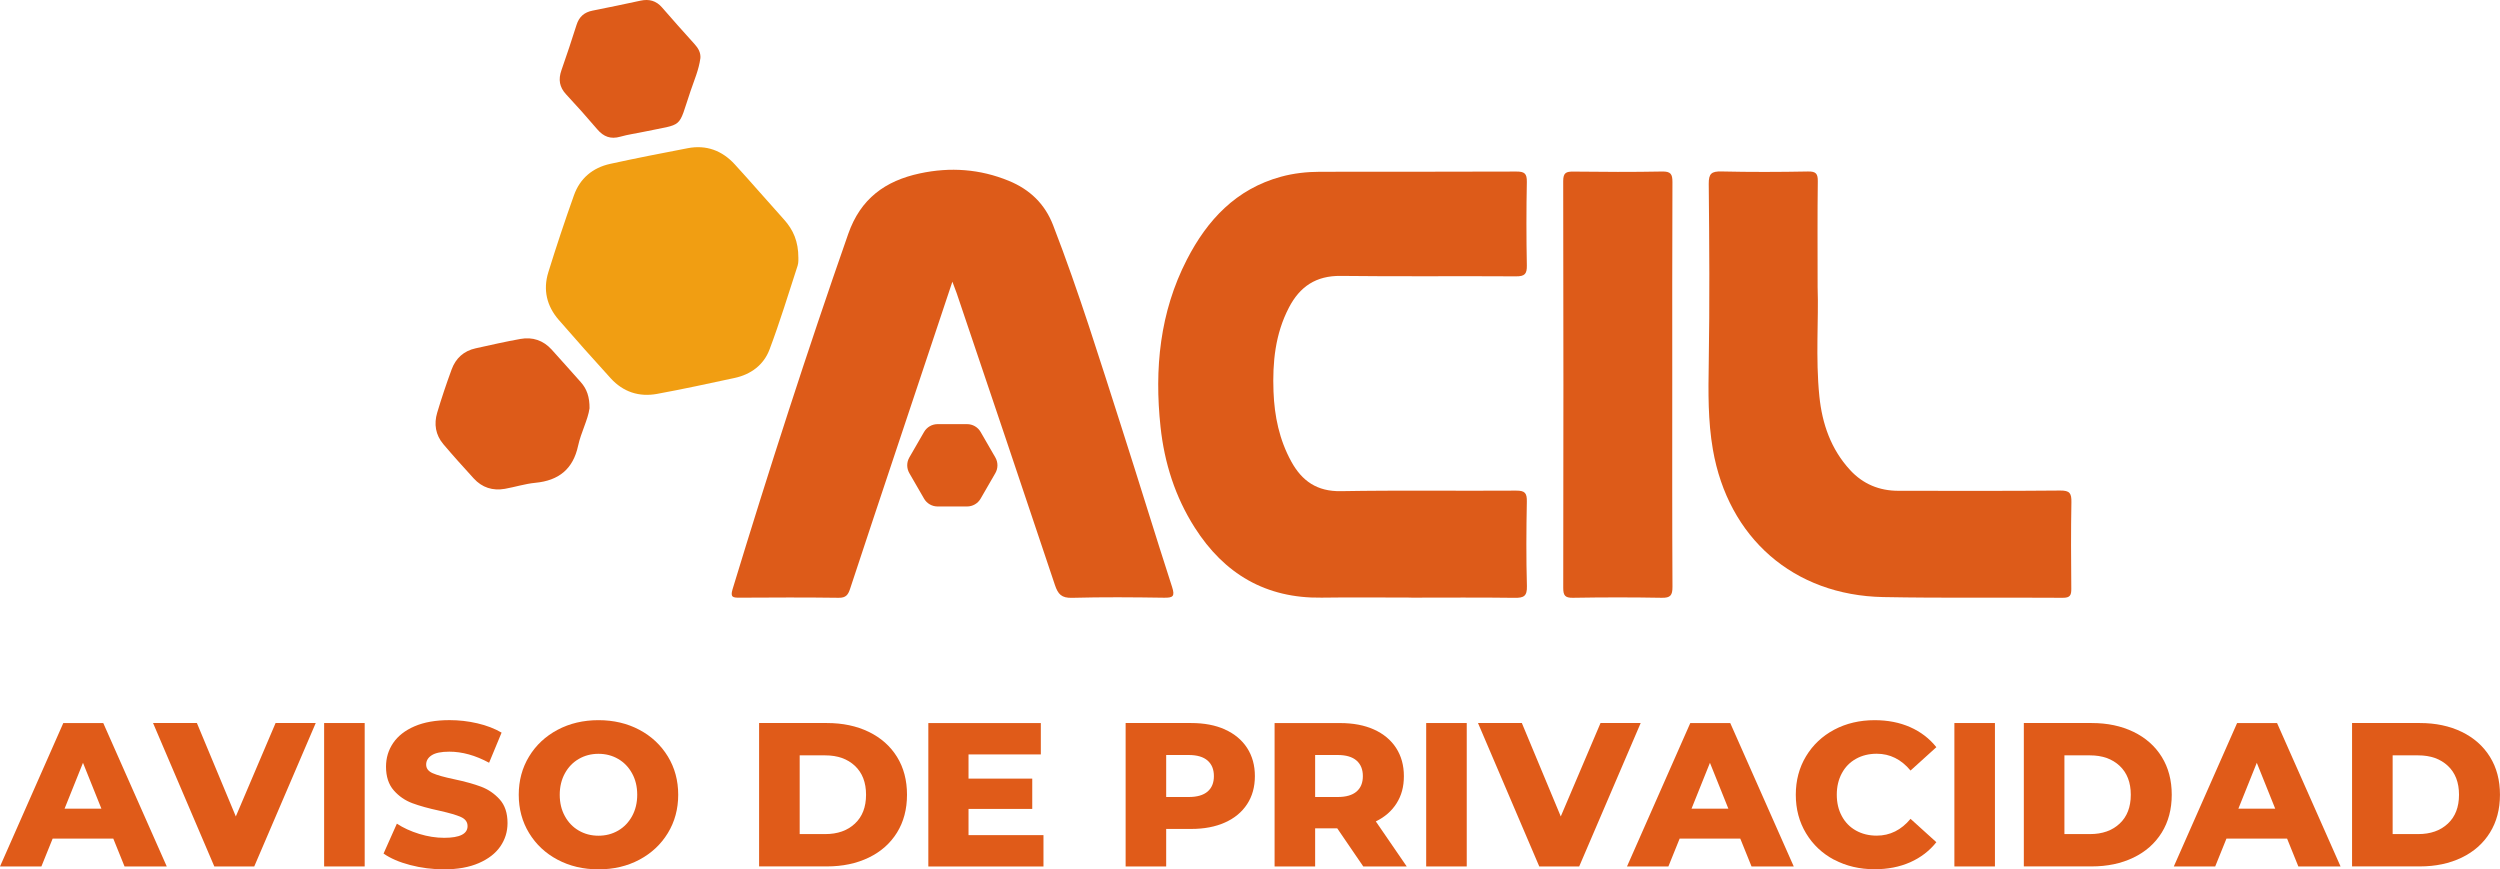 <?xml version="1.0" encoding="UTF-8"?>
<svg id="Layer_1" data-name="Layer 1" xmlns="http://www.w3.org/2000/svg" viewBox="0 0 690.46 240.1">
  <defs>
    <style>
      .cls-1 {
        fill: #dd5b19;
      }

      .cls-1, .cls-2, .cls-3 {
        stroke-width: 0px;
      }

      .cls-2 {
        fill: #f19e12;
      }

      .cls-3 {
        fill: #e05b19;
      }
    </style>
  </defs>
  <g>
    <path class="cls-1" d="M263.03,77.8c-5.34,15.99-10.41,31.16-15.47,46.35-4.28,12.83-8.56,25.65-12.79,38.5-.54,1.64-1.16,2.48-3.14,2.45-9.13-.13-18.26-.08-27.39-.03-1.76,0-2.61-.06-1.92-2.32,10.02-32.92,20.58-65.66,31.95-98.15,3.41-9.75,10.22-14.66,19.78-16.71,8.39-1.8,16.6-1.22,24.56,2.05,5.78,2.37,9.95,6.33,12.24,12.25,7.13,18.43,12.95,37.3,18.99,56.1,4.69,14.6,9.16,29.27,13.88,43.85.84,2.61.21,2.98-2.27,2.94-8.46-.13-16.92-.2-25.37.03-2.88.08-3.87-.99-4.72-3.52-8.98-26.91-18.08-53.77-27.15-80.65-.27-.79-.58-1.56-1.18-3.15Z"/>
    <path class="cls-1" d="M389.78,165.04c-8.26,0-16.53-.1-24.79.02-15.4.22-26.87-6.55-35.03-19.36-5.41-8.5-8.37-17.85-9.44-27.8-1.71-16.04-.22-31.64,7.28-46.21,5.64-10.97,13.59-19.49,25.98-22.88,3.54-.97,7.17-1.36,10.82-1.37,18.06-.03,36.13.02,54.19-.06,2.23-.01,2.94.52,2.9,2.85-.15,7.68-.15,15.37,0,23.05.05,2.37-.57,3.06-2.99,3.04-16.14-.11-32.28.08-48.42-.12-6.81-.08-11.28,2.94-14.29,8.73-3.81,7.3-4.57,15.17-4.27,23.21.25,6.79,1.61,13.33,4.92,19.34,2.95,5.37,7.12,8.29,13.68,8.17,16.14-.28,32.28-.04,48.42-.15,2.45-.02,3,.71,2.95,3.05-.15,7.78-.2,15.56.02,23.33.08,2.81-.91,3.26-3.4,3.23-9.51-.13-19.02-.05-28.54-.05Z"/>
    <path class="cls-1" d="M502,79.46c.31,8.68-.6,19.36.48,29.99.77,7.61,3.2,14.61,8.48,20.36,3.57,3.88,8.07,5.74,13.35,5.74,14.89,0,29.79.08,44.68-.07,2.67-.03,3.14.78,3.1,3.22-.15,7.97-.1,15.94-.03,23.91.02,1.78-.34,2.51-2.36,2.49-16.53-.12-33.06.12-49.58-.2-24.78-.48-42.83-16.35-47.05-40.77-1.37-7.9-1.27-15.81-1.14-23.79.27-16.51.16-33.04,0-49.56-.03-2.84.77-3.49,3.51-3.43,7.97.19,15.95.16,23.92.01,2.22-.04,2.72.64,2.69,2.76-.12,9.12-.05,18.25-.05,29.34Z"/>
    <path class="cls-1" d="M461.85,106.45c0,18.53-.04,37.06.06,55.6.01,2.37-.55,3.1-2.99,3.05-8.16-.15-16.33-.14-24.49,0-2.23.04-2.69-.67-2.69-2.76.06-37.45.07-74.9-.01-112.34,0-2.32.83-2.63,2.84-2.61,8.16.1,16.33.14,24.5-.02,2.35-.04,2.84.71,2.83,2.91-.08,18.72-.05,37.45-.05,56.17Z"/>
    <path class="cls-2" d="M220.5,71.23c-.02.25.08,1.26-.21,2.15-2.52,7.74-4.89,15.54-7.76,23.15-1.6,4.25-5.13,6.89-9.66,7.86-7.13,1.53-14.25,3.09-21.42,4.4-4.96.91-9.36-.55-12.78-4.31-4.85-5.32-9.63-10.7-14.35-16.13-3.33-3.83-4.38-8.33-2.88-13.16,2.21-7.13,4.57-14.22,7.08-21.26,1.66-4.67,5.17-7.61,9.99-8.67,7.12-1.57,14.28-2.95,21.43-4.33,5.14-.99,9.5.66,12.98,4.45,4.6,5.02,9.05,10.2,13.61,15.25,2.55,2.83,3.98,6.06,3.97,10.6Z"/>
    <path class="cls-1" d="M162.81,112.8c-.44,3.16-2.34,6.59-3.15,10.32-1.39,6.44-5.34,9.6-11.79,10.22-2.84.27-5.62,1.17-8.45,1.67-3.35.58-6.28-.34-8.59-2.88-2.84-3.12-5.68-6.25-8.4-9.47-2.14-2.53-2.62-5.56-1.69-8.67,1.2-4.03,2.55-8.03,4-11.98,1.13-3.07,3.36-5.1,6.62-5.81,4.12-.91,8.23-1.85,12.38-2.59,3.33-.6,6.28.38,8.6,2.92,2.71,2.98,5.37,6.01,8.06,9.01,1.67,1.87,2.45,4.08,2.42,7.27Z"/>
    <path class="cls-1" d="M193.43,16.1c-.42,3.15-1.7,6.06-2.71,9.04-3.63,10.69-1.62,8.87-12.92,11.26-2.16.46-4.36.75-6.47,1.35-2.65.76-4.62.03-6.37-2.03-2.8-3.29-5.68-6.51-8.62-9.67-1.85-1.99-2.17-4.11-1.29-6.62,1.46-4.16,2.85-8.35,4.18-12.55.71-2.25,2.13-3.5,4.45-3.95,4.42-.86,8.83-1.81,13.24-2.75,2.35-.5,4.3,0,5.94,1.9,2.94,3.42,5.97,6.76,8.98,10.12,1,1.11,1.72,2.31,1.6,3.89Z"/>
    <path class="cls-1" d="M267.09,117.14h-8.14c-1.54,0-2.97.82-3.74,2.16l-4.07,7.05c-.77,1.34-.77,2.98,0,4.32l4.07,7.05c.77,1.34,2.2,2.16,3.74,2.16h8.14c1.54,0,2.97-.82,3.74-2.16l4.07-7.05c.77-1.34.77-2.98,0-4.32l-4.07-7.05c-.77-1.34-2.2-2.16-3.74-2.16Z"/>
  </g>
  <g>
    <path class="cls-3" d="M31.29,231.61H14.54l-3.11,7.7H0l17.48-39.61h11.04l17.54,39.61h-11.66l-3.11-7.7ZM28.01,223.35l-5.09-12.68-5.09,12.68h10.19Z"/>
    <path class="cls-3" d="M87.2,199.69l-16.98,39.61h-11.03l-16.92-39.61h12.11l10.75,25.8,10.98-25.8h11.09Z"/>
    <path class="cls-3" d="M89.52,199.69h11.2v39.61h-11.2v-39.61Z"/>
    <path class="cls-3" d="M113.29,238.91c-3.02-.79-5.47-1.85-7.36-3.17l3.68-8.26c1.77,1.17,3.83,2.11,6.17,2.83,2.34.72,4.64,1.08,6.9,1.08,4.3,0,6.45-1.08,6.45-3.23,0-1.13-.61-1.97-1.84-2.52-1.23-.55-3.2-1.12-5.91-1.73-2.98-.64-5.47-1.33-7.47-2.07-2-.74-3.72-1.91-5.15-3.54s-2.15-3.81-2.15-6.56c0-2.41.66-4.59,1.98-6.54,1.32-1.94,3.29-3.48,5.91-4.61s5.84-1.7,9.65-1.7c2.6,0,5.17.29,7.7.88s4.75,1.44,6.68,2.57l-3.45,8.32c-3.77-2.04-7.43-3.06-10.98-3.06-2.23,0-3.85.33-4.87.99-1.02.66-1.53,1.52-1.53,2.58s.6,1.85,1.81,2.38c1.21.53,3.15,1.08,5.83,1.64,3.02.64,5.52,1.33,7.5,2.07,1.98.74,3.7,1.91,5.15,3.51,1.45,1.6,2.18,3.78,2.18,6.54,0,2.38-.66,4.53-1.98,6.45-1.32,1.92-3.3,3.46-5.94,4.61-2.64,1.15-5.85,1.73-9.62,1.73-3.21,0-6.32-.4-9.34-1.19Z"/>
    <path class="cls-3" d="M154,237.44c-3.34-1.77-5.96-4.22-7.87-7.36-1.91-3.13-2.86-6.66-2.86-10.58s.95-7.45,2.86-10.58c1.9-3.13,4.53-5.58,7.87-7.36,3.34-1.77,7.1-2.66,11.29-2.66s7.95.89,11.29,2.66c3.34,1.77,5.96,4.23,7.87,7.36,1.91,3.13,2.86,6.66,2.86,10.58s-.95,7.45-2.86,10.58c-1.91,3.13-4.53,5.58-7.87,7.36s-7.1,2.66-11.29,2.66-7.95-.89-11.29-2.66ZM170.72,229.4c1.62-.94,2.9-2.27,3.85-3.99.94-1.72,1.42-3.69,1.42-5.91s-.47-4.2-1.42-5.91c-.94-1.72-2.23-3.05-3.85-3.99-1.62-.94-3.43-1.41-5.43-1.41s-3.81.47-5.43,1.41c-1.62.94-2.91,2.27-3.85,3.99-.94,1.72-1.42,3.69-1.42,5.91s.47,4.2,1.42,5.91c.94,1.72,2.22,3.05,3.85,3.99,1.62.94,3.43,1.41,5.43,1.41s3.81-.47,5.43-1.41Z"/>
    <path class="cls-3" d="M209.65,199.69h18.73c4.34,0,8.19.81,11.54,2.43s5.96,3.92,7.81,6.9c1.85,2.98,2.77,6.47,2.77,10.47s-.92,7.49-2.77,10.47c-1.85,2.98-4.45,5.28-7.81,6.9-3.36,1.62-7.21,2.43-11.54,2.43h-18.73v-39.61ZM227.93,230.36c3.4,0,6.12-.96,8.18-2.89,2.06-1.92,3.08-4.58,3.08-7.98s-1.03-6.05-3.08-7.98c-2.06-1.92-4.78-2.89-8.18-2.89h-7.07v21.73h7.07Z"/>
    <path class="cls-3" d="M288.19,230.65v8.66h-31.8v-39.61h31.07v8.66h-19.97v6.68h17.6v8.37h-17.6v7.24h20.71Z"/>
    <path class="cls-3" d="M338.32,201.48c2.64,1.19,4.68,2.89,6.11,5.09,1.43,2.21,2.15,4.8,2.15,7.78s-.72,5.57-2.15,7.75c-1.43,2.19-3.47,3.88-6.11,5.06-2.64,1.19-5.75,1.78-9.34,1.78h-6.9v10.36h-11.2v-39.61h18.11c3.58,0,6.7.59,9.34,1.78ZM333.51,218.62c1.17-1,1.75-2.42,1.75-4.27s-.58-3.28-1.75-4.3c-1.17-1.02-2.91-1.53-5.21-1.53h-6.22v11.6h6.22c2.3,0,4.04-.5,5.21-1.5Z"/>
    <path class="cls-3" d="M369.33,228.78h-6.11v10.53h-11.2v-39.61h18.11c3.58,0,6.7.59,9.34,1.78,2.64,1.19,4.68,2.89,6.11,5.09,1.43,2.21,2.15,4.8,2.15,7.78s-.67,5.37-2.01,7.5c-1.34,2.13-3.25,3.8-5.74,5.01l8.54,12.45h-12l-7.19-10.53ZM374.65,210.05c-1.17-1.02-2.91-1.53-5.21-1.53h-6.22v11.6h6.22c2.3,0,4.04-.5,5.21-1.5,1.17-1,1.75-2.42,1.75-4.27s-.58-3.28-1.75-4.3Z"/>
    <path class="cls-3" d="M393.89,199.69h11.2v39.61h-11.2v-39.61Z"/>
    <path class="cls-3" d="M453.13,199.69l-16.98,39.61h-11.03l-16.92-39.61h12.11l10.75,25.8,10.98-25.8h11.09Z"/>
    <path class="cls-3" d="M480.64,231.61h-16.75l-3.11,7.7h-11.43l17.48-39.61h11.04l17.54,39.61h-11.66l-3.11-7.7ZM477.35,223.35l-5.09-12.68-5.09,12.68h10.19Z"/>
    <path class="cls-3" d="M506.58,237.47c-3.3-1.75-5.9-4.2-7.78-7.33-1.89-3.13-2.83-6.68-2.83-10.64s.94-7.51,2.83-10.64c1.89-3.13,4.48-5.57,7.78-7.33,3.3-1.75,7.03-2.63,11.18-2.63,3.62,0,6.88.64,9.79,1.92,2.9,1.28,5.32,3.13,7.24,5.54l-7.13,6.45c-2.57-3.09-5.68-4.64-9.34-4.64-2.15,0-4.07.47-5.74,1.41-1.68.94-2.98,2.27-3.9,3.99-.92,1.72-1.39,3.69-1.39,5.91s.46,4.2,1.39,5.91c.92,1.72,2.22,3.05,3.9,3.99,1.68.94,3.59,1.41,5.74,1.41,3.66,0,6.77-1.55,9.34-4.64l7.13,6.45c-1.92,2.42-4.34,4.26-7.24,5.55-2.91,1.28-6.17,1.92-9.79,1.92-4.15,0-7.88-.88-11.18-2.63Z"/>
    <path class="cls-3" d="M539.77,199.69h11.2v39.61h-11.2v-39.61Z"/>
    <path class="cls-3" d="M558.95,199.69h18.73c4.34,0,8.19.81,11.54,2.43s5.96,3.92,7.81,6.9c1.85,2.98,2.77,6.47,2.77,10.47s-.92,7.49-2.77,10.47c-1.85,2.98-4.45,5.28-7.81,6.9-3.36,1.62-7.21,2.43-11.54,2.43h-18.73v-39.61ZM577.23,230.36c3.4,0,6.12-.96,8.18-2.89,2.06-1.92,3.08-4.58,3.08-7.98s-1.03-6.05-3.08-7.98c-2.06-1.92-4.78-2.89-8.18-2.89h-7.07v21.73h7.07Z"/>
    <path class="cls-3" d="M631.66,231.61h-16.75l-3.11,7.7h-11.43l17.48-39.61h11.04l17.54,39.61h-11.66l-3.11-7.7ZM628.38,223.35l-5.09-12.68-5.09,12.68h10.19Z"/>
    <path class="cls-3" d="M649.6,199.69h18.73c4.34,0,8.19.81,11.54,2.43s5.96,3.92,7.81,6.9c1.85,2.98,2.77,6.47,2.77,10.47s-.92,7.49-2.77,10.47c-1.85,2.98-4.45,5.28-7.81,6.9-3.36,1.62-7.21,2.43-11.54,2.43h-18.73v-39.61ZM667.88,230.36c3.4,0,6.12-.96,8.18-2.89,2.06-1.92,3.08-4.58,3.08-7.98s-1.03-6.05-3.08-7.98c-2.06-1.92-4.78-2.89-8.18-2.89h-7.07v21.73h7.07Z"/>
  </g>
</svg>